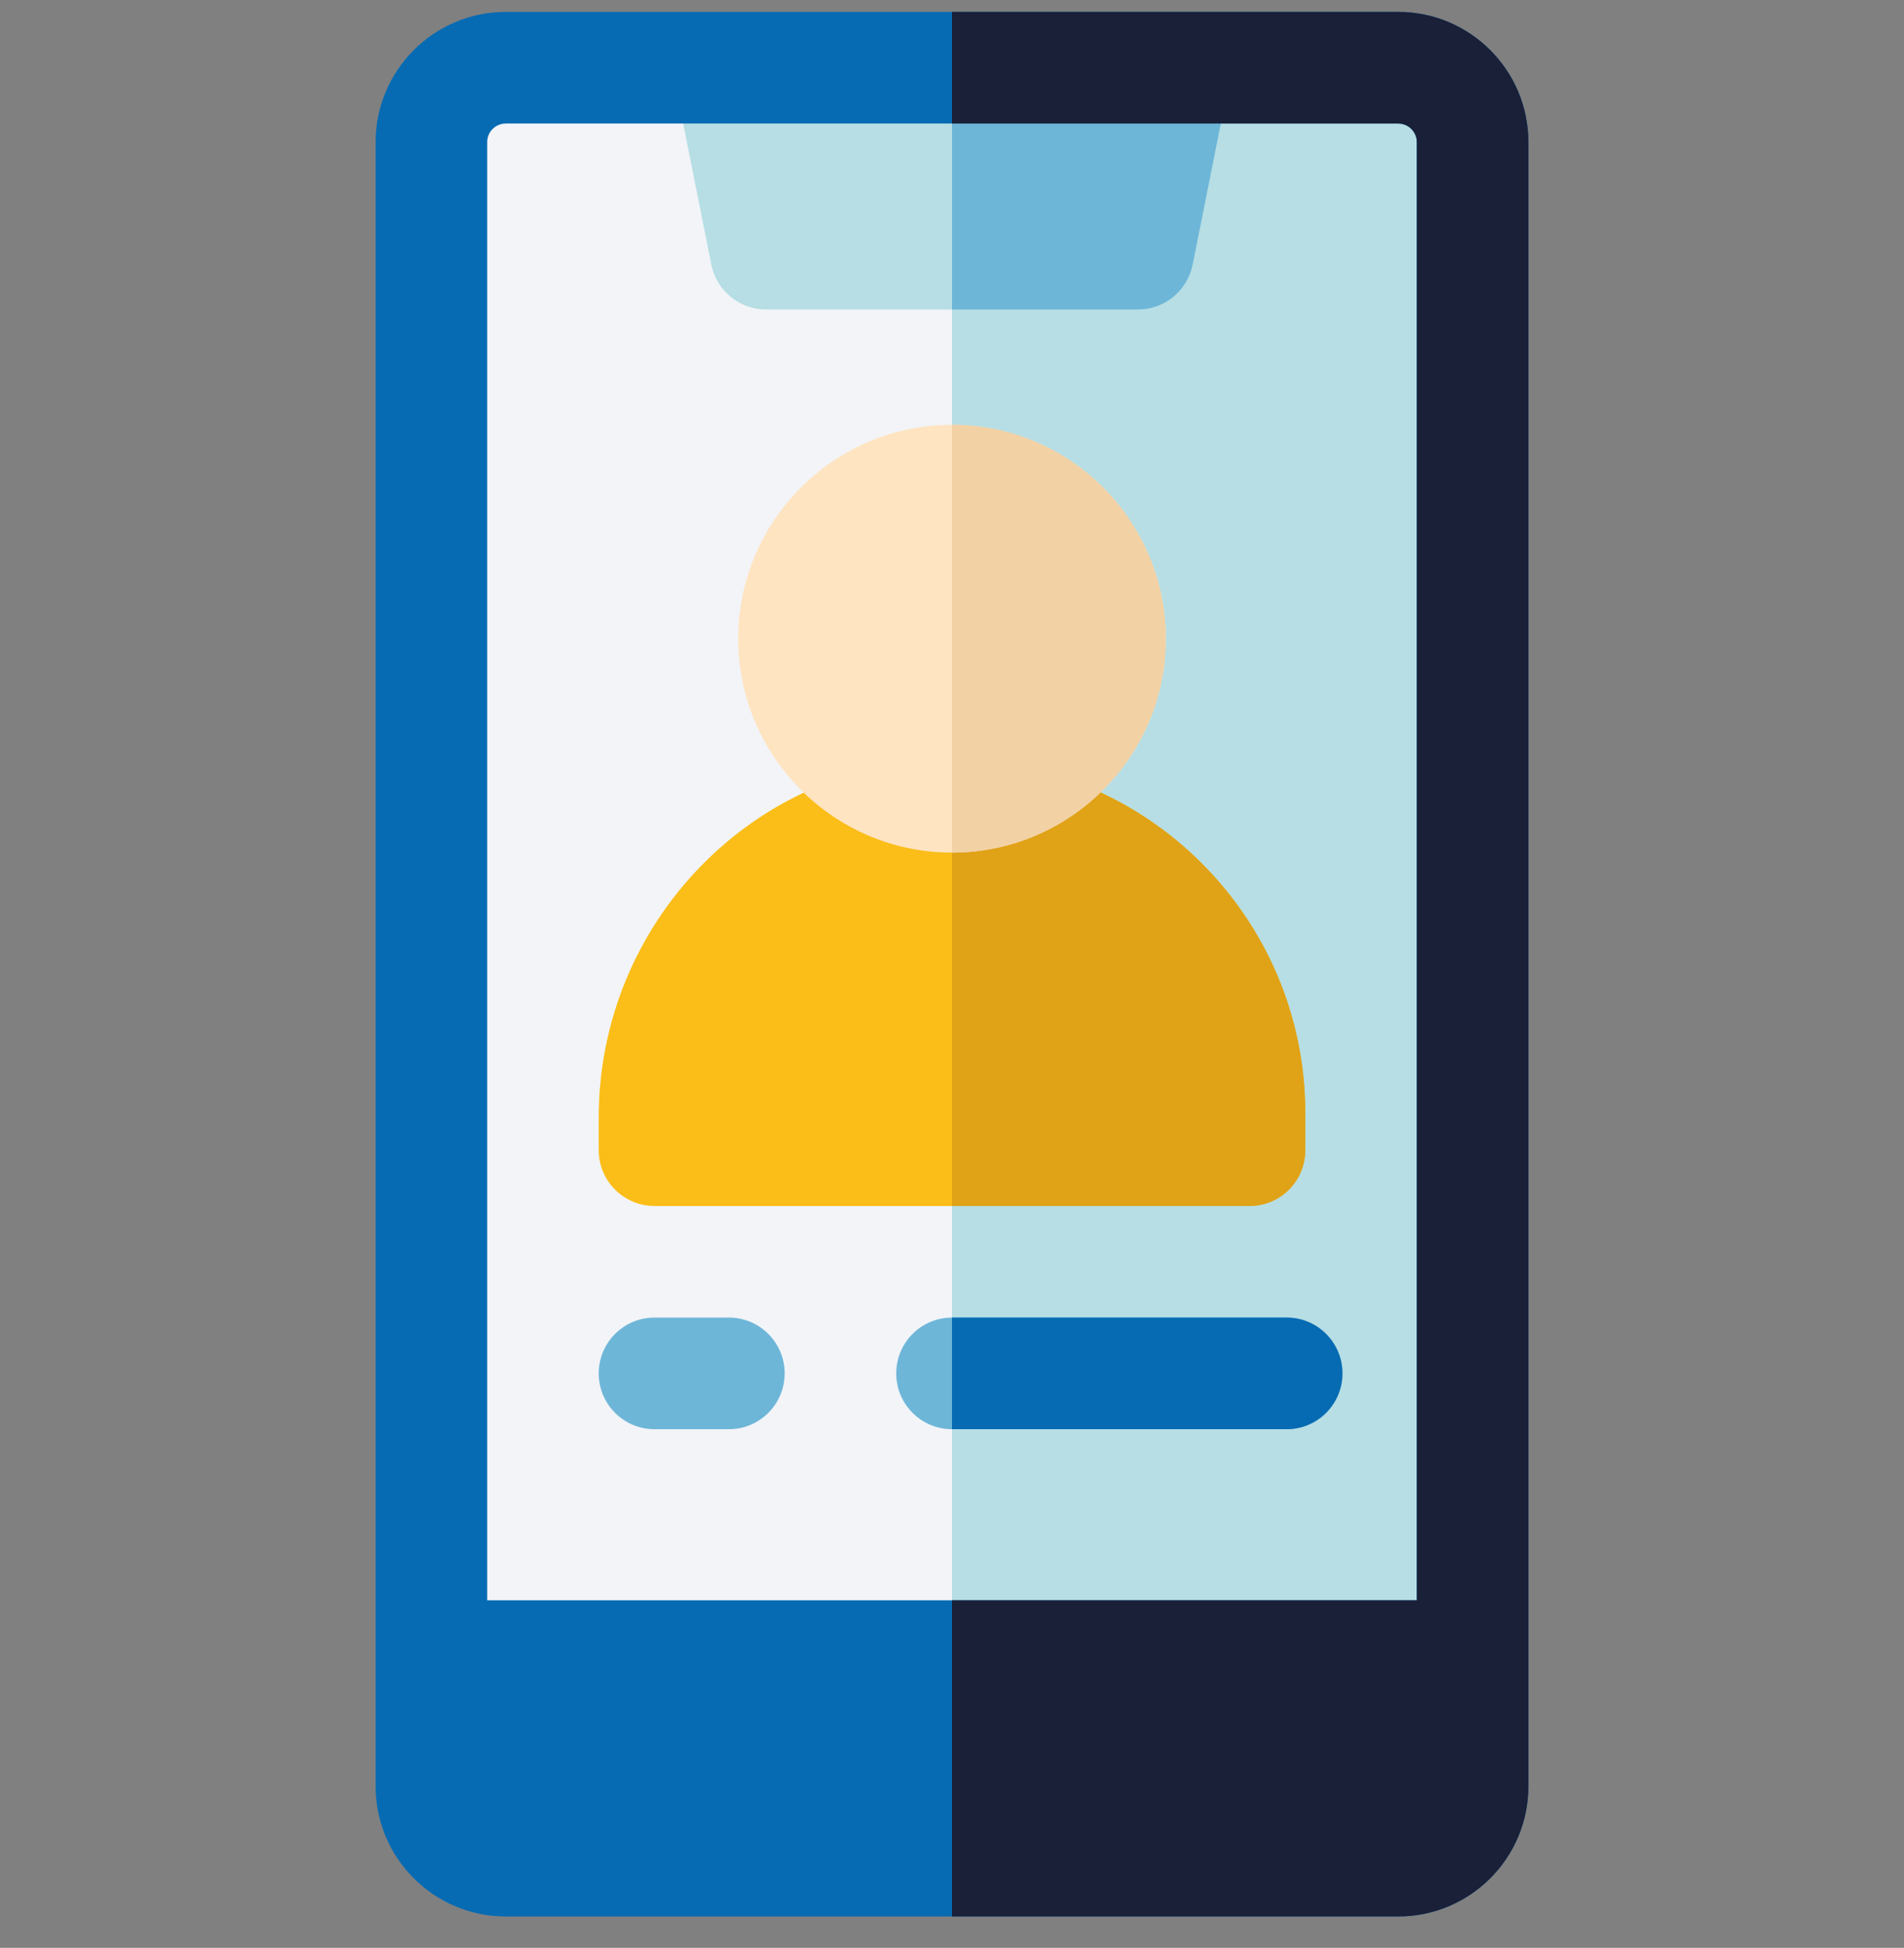 <svg width="44" height="45" viewBox="0 0 44 45" fill="none" xmlns="http://www.w3.org/2000/svg">
<rect x="0" y="0" width="44" height="45" fill="#808080" stroke="none"/>
<g clip-path="url(#clip0_102_11721)">
<path d="M32.312 42.986H11.688C10.738 42.986 9.969 42.217 9.969 41.268V3.283C9.969 2.334 10.738 1.564 11.688 1.564H32.312C33.262 1.564 34.031 2.334 34.031 3.283V41.268C34.031 42.217 33.262 42.986 32.312 42.986Z" fill="#F2F4F8"/>
<path d="M32.312 1.564H22V42.986H32.312C33.262 42.986 34.031 42.217 34.031 41.268V3.283C34.031 2.334 33.262 1.564 32.312 1.564Z" fill="#B6DEE4"/>
<path d="M15.58 1.817L16.439 6.114C16.56 6.717 17.089 7.15 17.703 7.15H26.297C26.912 7.15 27.441 6.717 27.561 6.114L28.421 1.817H15.58Z" fill="#B6DEE4"/>
<path d="M22 7.15H26.297C26.911 7.15 27.44 6.717 27.561 6.114L28.42 1.817H22V7.15Z" fill="#6EB6D8"/>
<path d="M32.312 0.275H11.688C10.029 0.275 8.68 1.625 8.68 3.283V41.268C8.68 42.926 10.029 44.275 11.688 44.275H32.312C33.971 44.275 35.32 42.926 35.32 41.268V3.283C35.32 1.625 33.971 0.275 32.312 0.275ZM11.258 36.971V3.283C11.258 3.046 11.451 2.854 11.688 2.854H32.312C32.549 2.854 32.742 3.046 32.742 3.283V36.971H11.258Z" fill="#066BB3"/>
<path d="M35.32 41.268V3.283C35.32 1.625 33.971 0.275 32.312 0.275H22V2.854H32.312C32.549 2.854 32.742 3.046 32.742 3.283V36.971H22V44.275H32.312C33.971 44.275 35.32 42.926 35.32 41.268Z" fill="#192038"/>
<path d="M29.734 33.018H22C21.288 33.018 20.711 32.44 20.711 31.729C20.711 31.017 21.288 30.439 22 30.439H29.734C30.446 30.439 31.023 31.017 31.023 31.729C31.023 32.44 30.446 33.018 29.734 33.018Z" fill="#6EB6D8"/>
<path d="M29.734 33.018C30.446 33.018 31.023 32.44 31.023 31.729C31.023 31.017 30.446 30.439 29.734 30.439H22V33.018H29.734Z" fill="#066BB3"/>
<path d="M16.844 33.018H15.125C14.413 33.018 13.836 32.44 13.836 31.729C13.836 31.017 14.413 30.439 15.125 30.439H16.844C17.556 30.439 18.133 31.017 18.133 31.729C18.133 32.44 17.556 33.018 16.844 33.018Z" fill="#6EB6D8"/>
<path d="M28.875 27.861H15.125C14.413 27.861 13.836 27.284 13.836 26.572V25.817C13.836 21.322 17.425 17.593 21.919 17.549C26.458 17.505 30.164 21.184 30.164 25.713V26.572C30.164 27.284 29.587 27.861 28.875 27.861Z" fill="#FBBD18"/>
<path d="M22 17.55V27.862H28.875C29.587 27.862 30.164 27.285 30.164 26.573V25.713C30.164 21.212 26.502 17.55 22 17.55Z" fill="#E0A217"/>
<path d="M22 19.697C19.275 19.697 17.059 17.48 17.059 14.756C17.059 12.031 19.275 9.814 22 9.814C24.725 9.814 26.941 12.031 26.941 14.756C26.941 17.48 24.725 19.697 22 19.697Z" fill="#FFE4C2"/>
<path d="M22 9.814V19.697C24.725 19.697 26.941 17.481 26.941 14.756C26.941 12.031 24.725 9.814 22 9.814Z" fill="#F2D1A5"/>
</g>
<defs>
<clipPath id="clip0_102_11721">
<rect width="44" height="44" fill="white" transform="translate(0 0.275)"/>
</clipPath>
</defs>
</svg>
